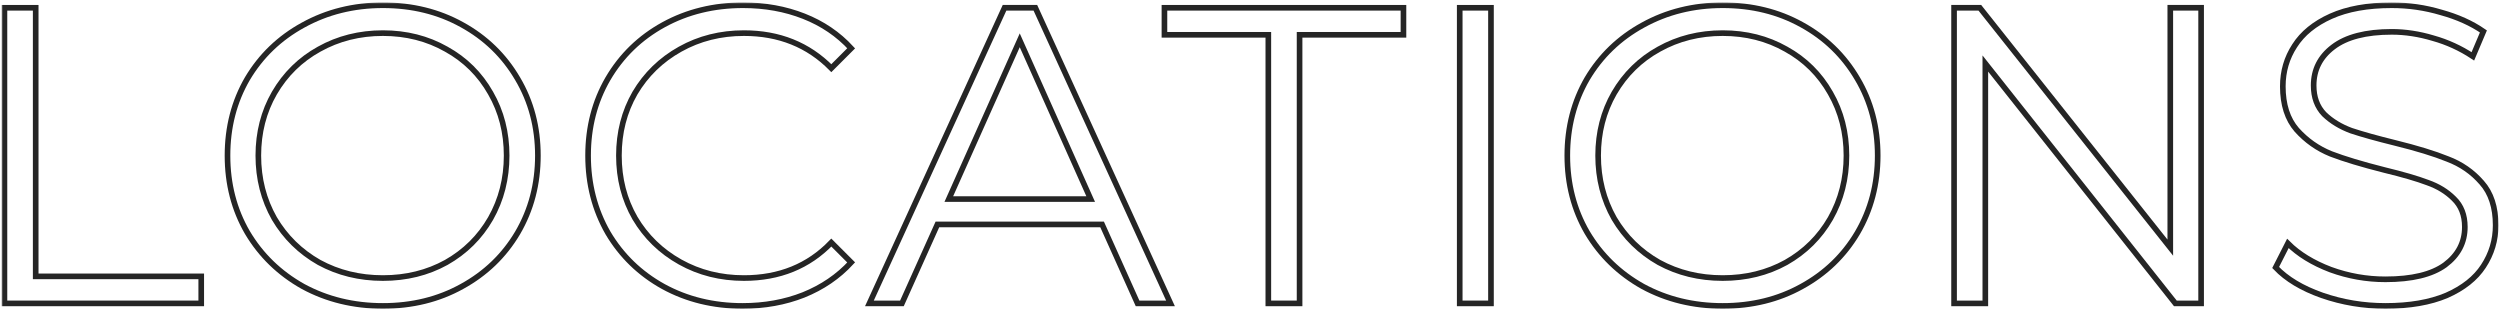 <?xml version="1.0" encoding="UTF-8"?> <svg xmlns="http://www.w3.org/2000/svg" width="888" height="110" viewBox="0 0 888 110" fill="none"> <mask id="path-1-outside-1" maskUnits="userSpaceOnUse" x="0.579" y="0.864" width="887" height="109" fill="black"> <rect fill="white" x="0.579" y="0.864" width="887" height="109"></rect> <path d="M1.579 2.764H12.679V98.164H71.479V107.764H1.579V2.764Z"></path> <path d="M136.008 108.664C125.608 108.664 116.158 106.364 107.658 101.764C99.258 97.064 92.658 90.664 87.858 82.564C83.158 74.464 80.808 65.364 80.808 55.264C80.808 45.164 83.158 36.064 87.858 27.964C92.658 19.864 99.258 13.514 107.658 8.914C116.158 4.214 125.608 1.864 136.008 1.864C146.408 1.864 155.758 4.164 164.058 8.764C172.458 13.364 179.058 19.764 183.858 27.964C188.658 36.064 191.058 45.164 191.058 55.264C191.058 65.364 188.658 74.514 183.858 82.714C179.058 90.814 172.458 97.164 164.058 101.764C155.758 106.364 146.408 108.664 136.008 108.664ZM136.008 98.764C144.308 98.764 151.808 96.914 158.508 93.214C165.208 89.414 170.458 84.214 174.258 77.614C178.058 70.914 179.958 63.464 179.958 55.264C179.958 47.064 178.058 39.664 174.258 33.064C170.458 26.364 165.208 21.164 158.508 17.464C151.808 13.664 144.308 11.764 136.008 11.764C127.708 11.764 120.158 13.664 113.358 17.464C106.658 21.164 101.358 26.364 97.458 33.064C93.658 39.664 91.758 47.064 91.758 55.264C91.758 63.464 93.658 70.914 97.458 77.614C101.358 84.214 106.658 89.414 113.358 93.214C120.158 96.914 127.708 98.764 136.008 98.764Z"></path> <path d="M263.788 108.664C253.388 108.664 243.988 106.364 235.588 101.764C227.288 97.164 220.738 90.814 215.938 82.714C211.238 74.514 208.888 65.364 208.888 55.264C208.888 45.164 211.238 36.064 215.938 27.964C220.738 19.764 227.338 13.364 235.738 8.764C244.138 4.164 253.538 1.864 263.938 1.864C271.738 1.864 278.938 3.164 285.538 5.764C292.138 8.364 297.738 12.164 302.338 17.164L295.288 24.214C287.088 15.914 276.738 11.764 264.238 11.764C255.938 11.764 248.388 13.664 241.588 17.464C234.788 21.264 229.438 26.464 225.538 33.064C221.738 39.664 219.838 47.064 219.838 55.264C219.838 63.464 221.738 70.864 225.538 77.464C229.438 84.064 234.788 89.264 241.588 93.064C248.388 96.864 255.938 98.764 264.238 98.764C276.838 98.764 287.188 94.564 295.288 86.164L302.338 93.214C297.738 98.214 292.088 102.064 285.388 104.764C278.788 107.364 271.588 108.664 263.788 108.664Z"></path> <path d="M391.464 79.714H332.964L320.364 107.764H308.814L356.814 2.764H367.764L415.764 107.764H404.064L391.464 79.714ZM387.414 70.714L362.214 14.314L337.014 70.714H387.414Z"></path> <path d="M450.51 12.364H413.61V2.764H498.51V12.364H461.61V107.764H450.51V12.364Z"></path> <path d="M518.493 2.764H529.593V107.764H518.493V2.764Z"></path> <path d="M611.907 108.664C601.507 108.664 592.057 106.364 583.557 101.764C575.157 97.064 568.557 90.664 563.757 82.564C559.057 74.464 556.707 65.364 556.707 55.264C556.707 45.164 559.057 36.064 563.757 27.964C568.557 19.864 575.157 13.514 583.557 8.914C592.057 4.214 601.507 1.864 611.907 1.864C622.307 1.864 631.657 4.164 639.957 8.764C648.357 13.364 654.957 19.764 659.757 27.964C664.557 36.064 666.957 45.164 666.957 55.264C666.957 65.364 664.557 74.514 659.757 82.714C654.957 90.814 648.357 97.164 639.957 101.764C631.657 106.364 622.307 108.664 611.907 108.664ZM611.907 98.764C620.207 98.764 627.707 96.914 634.407 93.214C641.107 89.414 646.357 84.214 650.157 77.614C653.957 70.914 655.857 63.464 655.857 55.264C655.857 47.064 653.957 39.664 650.157 33.064C646.357 26.364 641.107 21.164 634.407 17.464C627.707 13.664 620.207 11.764 611.907 11.764C603.607 11.764 596.057 13.664 589.257 17.464C582.557 21.164 577.257 26.364 573.357 33.064C569.557 39.664 567.657 47.064 567.657 55.264C567.657 63.464 569.557 70.914 573.357 77.614C577.257 84.214 582.557 89.414 589.257 93.214C596.057 96.914 603.607 98.764 611.907 98.764Z"></path> <path d="M781.837 2.764V107.764H772.687L705.187 22.564V107.764H694.087V2.764H703.237L770.887 87.964V2.764H781.837Z"></path> <path d="M847.308 108.664C839.508 108.664 832.008 107.414 824.808 104.914C817.708 102.414 812.208 99.114 808.308 95.014L812.658 86.464C816.458 90.264 821.508 93.364 827.808 95.764C834.108 98.064 840.608 99.214 847.308 99.214C856.708 99.214 863.758 97.514 868.458 94.114C873.158 90.614 875.508 86.114 875.508 80.614C875.508 76.414 874.208 73.064 871.608 70.564C869.108 68.064 866.008 66.164 862.308 64.864C858.608 63.464 853.458 61.964 846.858 60.364C838.958 58.364 832.658 56.464 827.958 54.664C823.258 52.764 819.208 49.914 815.808 46.114C812.508 42.314 810.858 37.164 810.858 30.664C810.858 25.364 812.258 20.564 815.058 16.264C817.858 11.864 822.158 8.364 827.958 5.764C833.758 3.164 840.958 1.864 849.558 1.864C855.558 1.864 861.408 2.714 867.108 4.414C872.908 6.014 877.908 8.264 882.108 11.164L878.358 20.014C873.958 17.114 869.258 14.964 864.258 13.564C859.258 12.064 854.358 11.314 849.558 11.314C840.358 11.314 833.408 13.114 828.708 16.714C824.108 20.214 821.808 24.764 821.808 30.364C821.808 34.564 823.058 37.964 825.558 40.564C828.158 43.064 831.358 45.014 835.158 46.414C839.058 47.714 844.258 49.164 850.758 50.764C858.458 52.664 864.658 54.564 869.358 56.464C874.158 58.264 878.208 61.064 881.508 64.864C884.808 68.564 886.458 73.614 886.458 80.014C886.458 85.314 885.008 90.164 882.108 94.564C879.308 98.864 874.958 102.314 869.058 104.914C863.158 107.414 855.908 108.664 847.308 108.664Z"></path> </mask> <path d="M1.579 2.764H12.679V98.164H71.479V107.764H1.579V2.764Z" stroke="#252525" stroke-width="2" mask="url(#path-1-outside-1)"></path> <path d="M136.008 108.664C125.608 108.664 116.158 106.364 107.658 101.764C99.258 97.064 92.658 90.664 87.858 82.564C83.158 74.464 80.808 65.364 80.808 55.264C80.808 45.164 83.158 36.064 87.858 27.964C92.658 19.864 99.258 13.514 107.658 8.914C116.158 4.214 125.608 1.864 136.008 1.864C146.408 1.864 155.758 4.164 164.058 8.764C172.458 13.364 179.058 19.764 183.858 27.964C188.658 36.064 191.058 45.164 191.058 55.264C191.058 65.364 188.658 74.514 183.858 82.714C179.058 90.814 172.458 97.164 164.058 101.764C155.758 106.364 146.408 108.664 136.008 108.664ZM136.008 98.764C144.308 98.764 151.808 96.914 158.508 93.214C165.208 89.414 170.458 84.214 174.258 77.614C178.058 70.914 179.958 63.464 179.958 55.264C179.958 47.064 178.058 39.664 174.258 33.064C170.458 26.364 165.208 21.164 158.508 17.464C151.808 13.664 144.308 11.764 136.008 11.764C127.708 11.764 120.158 13.664 113.358 17.464C106.658 21.164 101.358 26.364 97.458 33.064C93.658 39.664 91.758 47.064 91.758 55.264C91.758 63.464 93.658 70.914 97.458 77.614C101.358 84.214 106.658 89.414 113.358 93.214C120.158 96.914 127.708 98.764 136.008 98.764Z" stroke="#252525" stroke-width="2" mask="url(#path-1-outside-1)"></path> <path d="M263.788 108.664C253.388 108.664 243.988 106.364 235.588 101.764C227.288 97.164 220.738 90.814 215.938 82.714C211.238 74.514 208.888 65.364 208.888 55.264C208.888 45.164 211.238 36.064 215.938 27.964C220.738 19.764 227.338 13.364 235.738 8.764C244.138 4.164 253.538 1.864 263.938 1.864C271.738 1.864 278.938 3.164 285.538 5.764C292.138 8.364 297.738 12.164 302.338 17.164L295.288 24.214C287.088 15.914 276.738 11.764 264.238 11.764C255.938 11.764 248.388 13.664 241.588 17.464C234.788 21.264 229.438 26.464 225.538 33.064C221.738 39.664 219.838 47.064 219.838 55.264C219.838 63.464 221.738 70.864 225.538 77.464C229.438 84.064 234.788 89.264 241.588 93.064C248.388 96.864 255.938 98.764 264.238 98.764C276.838 98.764 287.188 94.564 295.288 86.164L302.338 93.214C297.738 98.214 292.088 102.064 285.388 104.764C278.788 107.364 271.588 108.664 263.788 108.664Z" stroke="#252525" stroke-width="2" mask="url(#path-1-outside-1)"></path> <path d="M391.464 79.714H332.964L320.364 107.764H308.814L356.814 2.764H367.764L415.764 107.764H404.064L391.464 79.714ZM387.414 70.714L362.214 14.314L337.014 70.714H387.414Z" stroke="#252525" stroke-width="2" mask="url(#path-1-outside-1)"></path> <path d="M450.51 12.364H413.61V2.764H498.51V12.364H461.61V107.764H450.51V12.364Z" stroke="#252525" stroke-width="2" mask="url(#path-1-outside-1)"></path> <path d="M518.493 2.764H529.593V107.764H518.493V2.764Z" stroke="#252525" stroke-width="2" mask="url(#path-1-outside-1)"></path> <path d="M611.907 108.664C601.507 108.664 592.057 106.364 583.557 101.764C575.157 97.064 568.557 90.664 563.757 82.564C559.057 74.464 556.707 65.364 556.707 55.264C556.707 45.164 559.057 36.064 563.757 27.964C568.557 19.864 575.157 13.514 583.557 8.914C592.057 4.214 601.507 1.864 611.907 1.864C622.307 1.864 631.657 4.164 639.957 8.764C648.357 13.364 654.957 19.764 659.757 27.964C664.557 36.064 666.957 45.164 666.957 55.264C666.957 65.364 664.557 74.514 659.757 82.714C654.957 90.814 648.357 97.164 639.957 101.764C631.657 106.364 622.307 108.664 611.907 108.664ZM611.907 98.764C620.207 98.764 627.707 96.914 634.407 93.214C641.107 89.414 646.357 84.214 650.157 77.614C653.957 70.914 655.857 63.464 655.857 55.264C655.857 47.064 653.957 39.664 650.157 33.064C646.357 26.364 641.107 21.164 634.407 17.464C627.707 13.664 620.207 11.764 611.907 11.764C603.607 11.764 596.057 13.664 589.257 17.464C582.557 21.164 577.257 26.364 573.357 33.064C569.557 39.664 567.657 47.064 567.657 55.264C567.657 63.464 569.557 70.914 573.357 77.614C577.257 84.214 582.557 89.414 589.257 93.214C596.057 96.914 603.607 98.764 611.907 98.764Z" stroke="#252525" stroke-width="2" mask="url(#path-1-outside-1)"></path> <path d="M781.837 2.764V107.764H772.687L705.187 22.564V107.764H694.087V2.764H703.237L770.887 87.964V2.764H781.837Z" stroke="#252525" stroke-width="2" mask="url(#path-1-outside-1)"></path> <path d="M847.308 108.664C839.508 108.664 832.008 107.414 824.808 104.914C817.708 102.414 812.208 99.114 808.308 95.014L812.658 86.464C816.458 90.264 821.508 93.364 827.808 95.764C834.108 98.064 840.608 99.214 847.308 99.214C856.708 99.214 863.758 97.514 868.458 94.114C873.158 90.614 875.508 86.114 875.508 80.614C875.508 76.414 874.208 73.064 871.608 70.564C869.108 68.064 866.008 66.164 862.308 64.864C858.608 63.464 853.458 61.964 846.858 60.364C838.958 58.364 832.658 56.464 827.958 54.664C823.258 52.764 819.208 49.914 815.808 46.114C812.508 42.314 810.858 37.164 810.858 30.664C810.858 25.364 812.258 20.564 815.058 16.264C817.858 11.864 822.158 8.364 827.958 5.764C833.758 3.164 840.958 1.864 849.558 1.864C855.558 1.864 861.408 2.714 867.108 4.414C872.908 6.014 877.908 8.264 882.108 11.164L878.358 20.014C873.958 17.114 869.258 14.964 864.258 13.564C859.258 12.064 854.358 11.314 849.558 11.314C840.358 11.314 833.408 13.114 828.708 16.714C824.108 20.214 821.808 24.764 821.808 30.364C821.808 34.564 823.058 37.964 825.558 40.564C828.158 43.064 831.358 45.014 835.158 46.414C839.058 47.714 844.258 49.164 850.758 50.764C858.458 52.664 864.658 54.564 869.358 56.464C874.158 58.264 878.208 61.064 881.508 64.864C884.808 68.564 886.458 73.614 886.458 80.014C886.458 85.314 885.008 90.164 882.108 94.564C879.308 98.864 874.958 102.314 869.058 104.914C863.158 107.414 855.908 108.664 847.308 108.664Z" stroke="#252525" stroke-width="2" mask="url(#path-1-outside-1)"></path> </svg> 